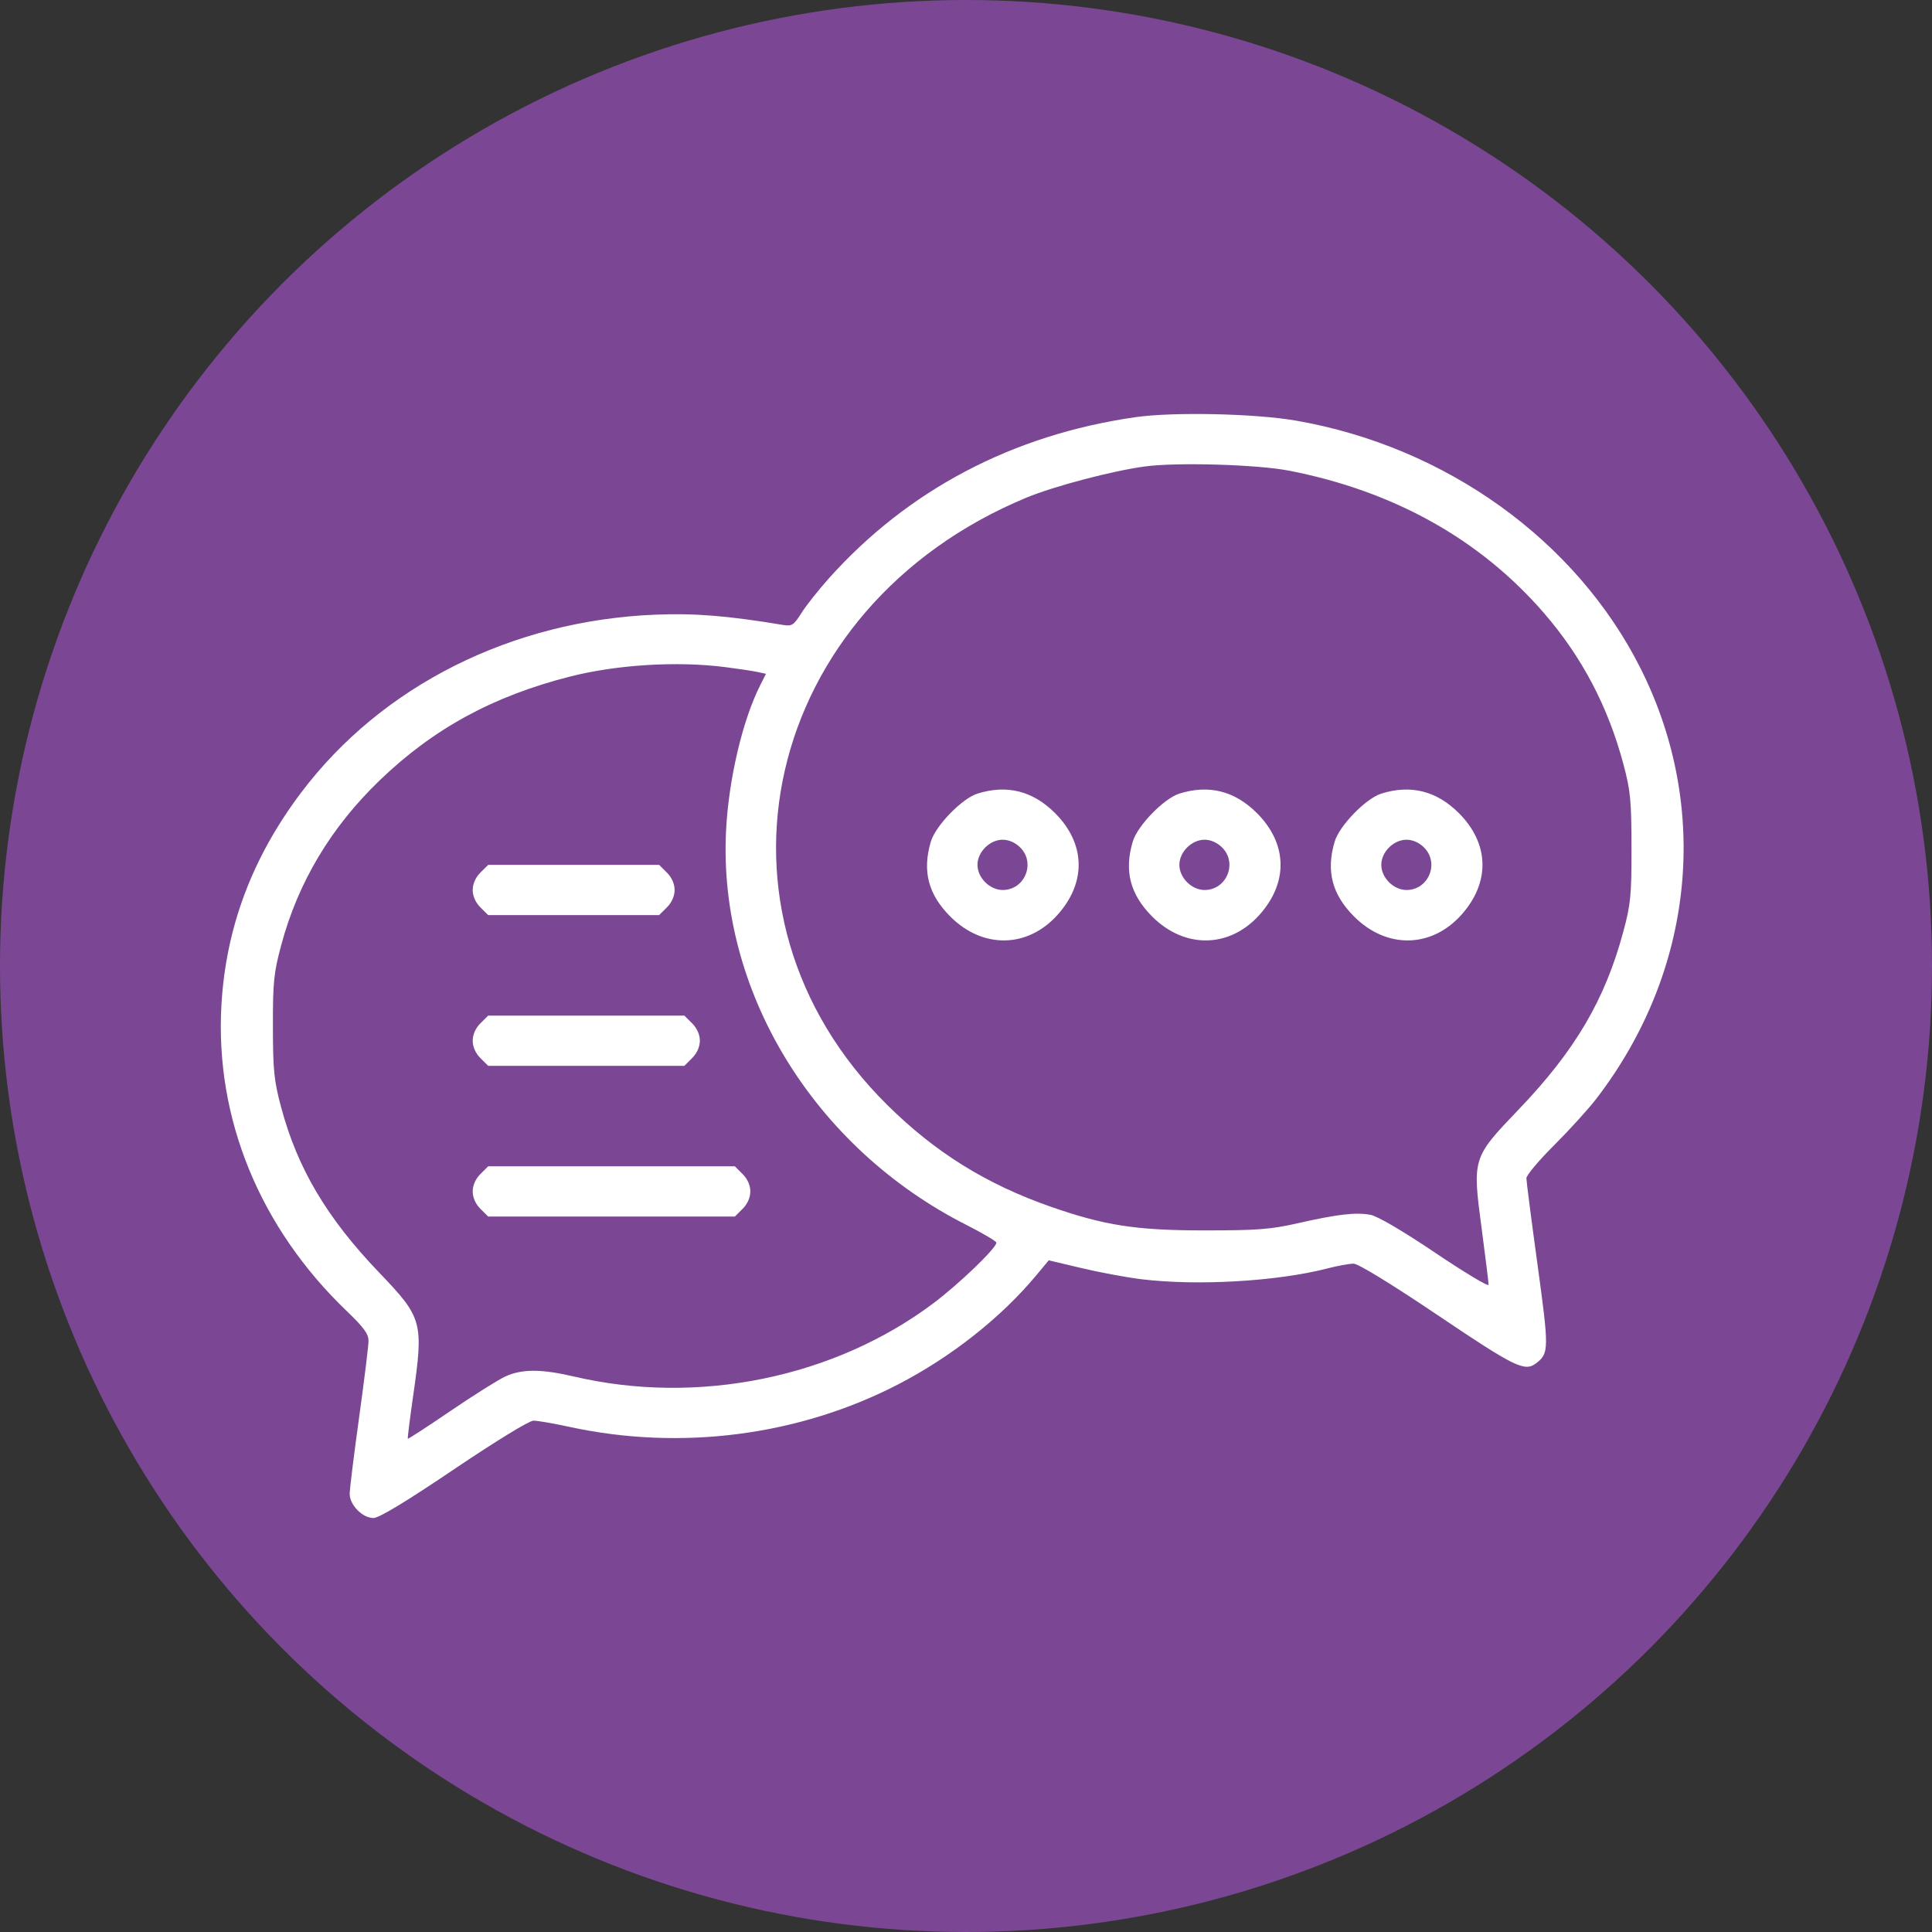 <svg width="70" height="70" viewBox="0 0 70 70" fill="none" xmlns="http://www.w3.org/2000/svg">
<rect x="0" y="0" width="70" height="70" fill="#333333" stroke="none"/>
<circle cx="35" cy="35" r="35" fill="#7B4795"/>
<path fill-rule="evenodd" clip-rule="evenodd" d="M41.131 15.116C36.691 15.754 32.899 17.749 30.028 20.959C29.653 21.378 29.207 21.942 29.037 22.212C28.763 22.648 28.691 22.696 28.386 22.645C26.366 22.309 25.174 22.213 23.753 22.27C18.546 22.481 13.841 24.84 10.92 28.705C9.142 31.058 8.185 33.602 8.023 36.409C7.785 40.514 9.41 44.483 12.567 47.506C13.185 48.099 13.354 48.332 13.352 48.587C13.351 48.767 13.197 50.014 13.011 51.359C12.824 52.705 12.671 53.949 12.67 54.123C12.669 54.529 13.132 55 13.532 55C13.733 55 14.709 54.41 16.448 53.236C17.969 52.211 19.174 51.473 19.329 51.473C19.475 51.473 20.059 51.574 20.626 51.697C24.661 52.574 28.934 52.023 32.535 50.162C34.466 49.164 36.273 47.737 37.545 46.208L37.998 45.664L39.193 45.947C39.85 46.103 40.824 46.284 41.356 46.349C43.383 46.596 46.269 46.428 48.094 45.958C48.463 45.862 48.89 45.785 49.042 45.785C49.212 45.785 50.4 46.512 52.107 47.662C54.899 49.542 55.243 49.71 55.657 49.393C56.125 49.035 56.127 48.886 55.707 45.817C55.485 44.203 55.304 42.796 55.304 42.689C55.304 42.582 55.756 42.044 56.308 41.494C56.86 40.944 57.548 40.186 57.838 39.809C61.381 35.196 61.99 29.298 59.446 24.227C57.118 19.586 52.394 16.186 46.96 15.241C45.473 14.982 42.505 14.918 41.131 15.116ZM46.71 17.054C50.502 17.794 53.628 19.54 55.937 22.208C57.319 23.805 58.26 25.593 58.82 27.689C59.076 28.647 59.11 29.005 59.112 30.71C59.115 32.442 59.084 32.76 58.815 33.758C58.152 36.224 57.071 38.061 55.029 40.194C53.343 41.955 53.343 41.957 53.685 44.526C53.823 45.562 53.935 46.474 53.934 46.551C53.934 46.628 53.065 46.107 52.003 45.392C50.816 44.593 49.912 44.063 49.654 44.015C49.124 43.916 48.464 43.993 47.017 44.321C46.038 44.543 45.555 44.58 43.645 44.58C41.168 44.58 40.027 44.404 38.08 43.725C35.735 42.906 33.892 41.76 32.151 40.039C25.091 33.059 27.628 21.992 37.198 18.027C38.194 17.614 40.318 17.056 41.486 16.9C42.651 16.744 45.562 16.83 46.71 17.054ZM26.271 24.17C26.743 24.23 27.269 24.309 27.441 24.346L27.753 24.413L27.542 24.831C26.903 26.099 26.402 28.232 26.307 30.084C26.011 35.896 29.47 41.574 35.02 44.384C35.614 44.685 36.1 44.973 36.101 45.025C36.102 45.22 34.748 46.522 33.815 47.222C30.222 49.919 25.289 50.925 20.804 49.876C19.623 49.599 18.92 49.596 18.321 49.867C18.067 49.982 17.171 50.544 16.331 51.116C15.491 51.688 14.791 52.143 14.777 52.127C14.762 52.112 14.846 51.433 14.963 50.62C15.354 47.897 15.315 47.754 13.74 46.11C11.844 44.131 10.78 42.338 10.186 40.119C9.928 39.154 9.89 38.786 9.888 37.195C9.885 35.576 9.919 35.248 10.191 34.237C10.801 31.964 11.991 29.974 13.755 28.275C15.703 26.4 17.861 25.223 20.657 24.512C22.355 24.081 24.529 23.948 26.271 24.17ZM35.416 28.754C34.855 28.93 33.898 29.916 33.726 30.495C33.409 31.562 33.632 32.413 34.44 33.217C35.61 34.381 37.224 34.356 38.307 33.157C39.37 31.98 39.337 30.566 38.22 29.454C37.416 28.654 36.479 28.42 35.416 28.754ZM42.731 28.754C42.17 28.93 41.213 29.916 41.041 30.495C40.724 31.562 40.948 32.413 41.755 33.217C42.925 34.381 44.54 34.356 45.623 33.157C46.686 31.98 46.652 30.566 45.535 29.454C44.731 28.654 43.795 28.42 42.731 28.754ZM50.047 28.754C49.486 28.93 48.529 29.916 48.357 30.495C48.04 31.562 48.263 32.413 49.071 33.217C50.241 34.381 51.855 34.356 52.938 33.157C54.001 31.98 53.968 30.566 52.851 29.454C52.046 28.654 51.11 28.42 50.047 28.754ZM36.964 30.705C37.531 31.269 37.129 32.246 36.33 32.246C35.86 32.246 35.416 31.803 35.416 31.335C35.416 30.868 35.86 30.425 36.33 30.425C36.553 30.425 36.787 30.529 36.964 30.705ZM44.279 30.705C44.846 31.269 44.444 32.246 43.645 32.246C43.175 32.246 42.731 31.803 42.731 31.335C42.731 30.868 43.175 30.425 43.645 30.425C43.868 30.425 44.102 30.529 44.279 30.705ZM51.595 30.705C52.162 31.269 51.76 32.246 50.961 32.246C50.491 32.246 50.047 31.803 50.047 31.335C50.047 30.868 50.491 30.425 50.961 30.425C51.184 30.425 51.418 30.529 51.595 30.705ZM17.407 31.615C17.23 31.791 17.127 32.024 17.127 32.246C17.127 32.467 17.23 32.7 17.407 32.877L17.688 33.156H20.785H23.881L24.162 32.877C24.339 32.7 24.442 32.467 24.442 32.246C24.442 32.024 24.339 31.791 24.162 31.615L23.881 31.335H20.785H17.688L17.407 31.615ZM17.407 37.076C17.23 37.252 17.127 37.485 17.127 37.707C17.127 37.928 17.23 38.162 17.407 38.338L17.688 38.617H21.242H24.796L25.076 38.338C25.253 38.162 25.357 37.928 25.357 37.707C25.357 37.485 25.253 37.252 25.076 37.076L24.796 36.797H21.242H17.688L17.407 37.076ZM17.407 42.537C17.23 42.713 17.127 42.946 17.127 43.168C17.127 43.389 17.23 43.623 17.407 43.799L17.688 44.078H22.156H26.625L26.905 43.799C27.082 43.623 27.186 43.389 27.186 43.168C27.186 42.946 27.082 42.713 26.905 42.537L26.625 42.258H22.156H17.688L17.407 42.537Z" fill="white"/>
</svg>
